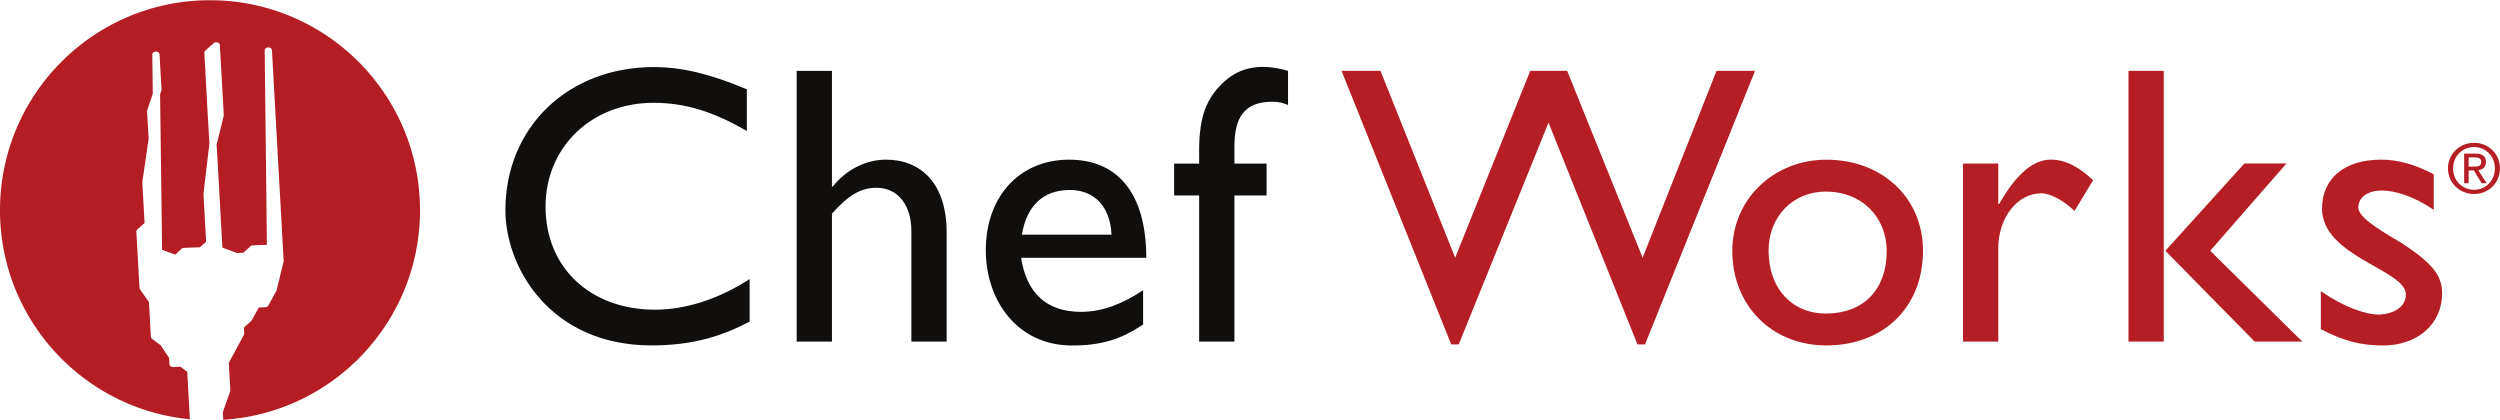 <svg height="420" viewBox="0 -.005 656.219 110.125" width="2500" xmlns="http://www.w3.org/2000/svg"><path d="m55.123-.005c-30.443 0-55.123 24.68-55.123 55.12 0 28.664 21.878 52.206 49.842 54.87l-.295-5.334-.203-3.71-.192-3.4-1.725-1.332-1.949.074h-.048c-.503 0-.925-.327-.948-.746l-.1-1.676-2.201-3.29-2.263-1.683a.713.713 0 0 1 -.309-.539l-.112-1.86-.093-1.852-.112-1.854-.096-1.853-.094-1.67-2.362-3.398a.702.702 0 0 1 -.123-.354l-.103-1.85-.21-3.72-.205-3.711-.104-1.855-.205-3.638a.694.694 0 0 1 .247-.561l1.91-1.706-.29-5.245-.305-5.497 1.665-11.35-.414-7.222a.584.584 0 0 1 .033-.238l1.468-4.412-.131-10.232c-.005-.428.408-.78.929-.788h.029c.508 0 .93.33.95.744l.1 1.853.105 1.856.204 3.638.108 1.86a.62.62 0 0 1 -.036.236l-.341 1.04.53 40.807 3.458 1.25 1.613-1.501c.173-.163.418-.258.677-.27l2.282-.087 1.883-.062 1.638-1.465-.288-5.176-.407-7.422 1.554-13.117-.414-7.242-.302-5.566-.404-7.364-.208-3.704a.698.698 0 0 1 .246-.562l2.174-1.942c.182-.165.443-.25.71-.25.11 0 .22.013.321.046.367.106.615.382.63.692l.411 7.429.104 1.788.21 3.71.304 5.574-1.888 7.623.325 5.38.308 5.564.102 1.782.205 3.714.2 3.715.21 3.713.173 3.16 3.836 1.423 1.64-.066 1.907-1.7c.171-.151.408-.243.662-.25l2.28-.088 1.357-.048-.58-51.019c-.003-.43.41-.78.927-.788h.033c.509 0 .928.328.952.74l.4 7.355.414 7.433.508 9.203.414 7.425.417 7.352.512 9.285.402 7.353-1.878 7.692-2.146 3.91c-.148.265-.476.445-.833.455l-1.68.052-1.825 3.36a.903.903 0 0 1 -.168.21l-1.913 1.698.09 1.535a.648.648 0 0 1 -.077.35l-1.987 3.722-1.987 3.63.09 1.67.108 1.856.204 3.711a.678.678 0 0 1 -.03.253l-1.937 5.469.096 1.71.016.3c28.821-1.797 51.644-25.73 51.644-55.004 0-30.442-24.68-55.12-55.123-55.12" fill="#b51d24"/><path d="m196.04 34.335c-8.752-5.118-16.259-7.416-24.492-7.416-16.256 0-28.347 11.594-28.347 27.26 0 15.975 11.674 27.045 28.764 27.045 8.024 0 16.778-2.82 24.804-8.04v11.168c-6.981 3.65-14.589 6.253-25.742 6.253-26.679 0-38.366-20.553-38.366-35.49 0-21.722 16.374-37.577 38.991-37.577 7.296 0 14.695 1.772 24.388 5.837zm22.335 14.577h.21c3.543-4.472 8.755-7.07 13.966-7.07 9.166 0 15.93 6.237 15.93 19.07v28.695h-9.26v-29.008c0-6.888-3.545-11.375-9.173-11.375-4.063 0-7.296 1.878-11.673 6.781v33.602h-9.262v-71.07h9.262zm81.675 27.205c-5.39 3.57-10.686 5.673-16.307 5.673-8.952 0-14.262-4.834-15.719-14.186h32.857c0-17.381-7.874-25.761-20.26-25.761-12.914 0-21.862 9.543-21.862 23.806 0 12.987 8.118 24.974 22.696 24.974 7.909 0 13.001-1.769 18.596-5.506zm-31.818-14.59c1.25-7.5 5.516-11.725 12.597-11.725 6.559 0 10.619 4.542 10.931 11.724zm69.864-34.04c-1.565-.633-2.503-.845-4.17-.845-7.505 0-9.903 4.427-9.903 11.697v4.531h8.442v8.366h-8.442v38.37h-9.266v-38.37h-6.564v-8.366h6.564v-3.477c0-9.273 2.188-13.683 5.936-17.414 3.954-3.937 9.276-5.81 17.403-3.442z" fill="#100f0d"/><path d="m431.801 90.333h-1.984l-23.35-58.204-23.567 58.204h-1.98l-28.776-71.796h10.219l19.603 49.044 19.7-49.044h9.697l19.808 49.044 19.396-49.044h10.113zm47.62-48.478c-13.942 0-24.713 10.455-24.713 23.907 0 14.388 10.355 24.843 24.713 24.843 14.98 0 25.339-10.034 25.339-24.843 0-13.871-10.672-23.907-25.339-23.907zm-.101 8.368c9.256 0 15.915 6.572 15.915 15.643 0 10.113-6.139 16.374-15.915 16.374-8.948 0-15.088-6.573-15.088-16.478 0-8.967 6.341-15.54 15.088-15.54m45.203-7.368v10.66h.204c4.694-8.243 9.174-11.671 13.552-11.671 3.749 0 7.294 1.764 11.148 5.398l-4.896 8.06c-2.812-2.736-6.463-4.632-8.648-4.632-6.356 0-11.36 6.407-11.36 14.435v24.503h-9.266v-46.753zm43.441 46.753h-9.263v-71.07h9.263zm12.192-23.841 24.18 23.84h-12.505l-23.448-23.84 20.74-22.912h11.044zm58.68-10.752c-5.239-3.557-10.16-5.067-13.62-5.067-3.776 0-6.183 1.832-6.183 4.42 0 2.106 3.142 4.606 11.427 9.399 7.747 5.101 10.568 8.33 10.568 13.122 0 8.223-6.59 13.735-15.497 13.735-5.768 0-10.267-1.146-16.34-4.266v-9.99c6.073 4.167 11.62 6.146 15.392 6.146 3.777-.208 6.922-1.979 6.922-5.312 0-6.459-22.002-9.896-22.002-22.51 0-8.068 6.074-12.848 15.501-12.848 4.405 0 8.912 1.246 13.832 3.845zm9.156-11.347v-2.417h1.604c.824 0 1.697.18 1.697 1.146 0 1.2-.892 1.27-1.892 1.27zm0 .997h1.357l2.052 3.363h1.318l-2.211-3.416c1.143-.142 2.016-.746 2.016-2.142 0-1.538-.91-2.216-2.745-2.216h-2.966v7.774h1.179zm1.43 6.203c3.671 0 6.797-2.84 6.797-6.737 0-3.877-3.126-6.709-6.798-6.709-3.721 0-6.858 2.832-6.858 6.71 0 3.896 3.137 6.736 6.858 6.736zm-5.515-6.737c0-3.2 2.421-5.596 5.514-5.596 3.05 0 5.448 2.397 5.448 5.596 0 3.24-2.398 5.621-5.448 5.621-3.093 0-5.514-2.381-5.514-5.62" fill="#b51e25"/></svg>